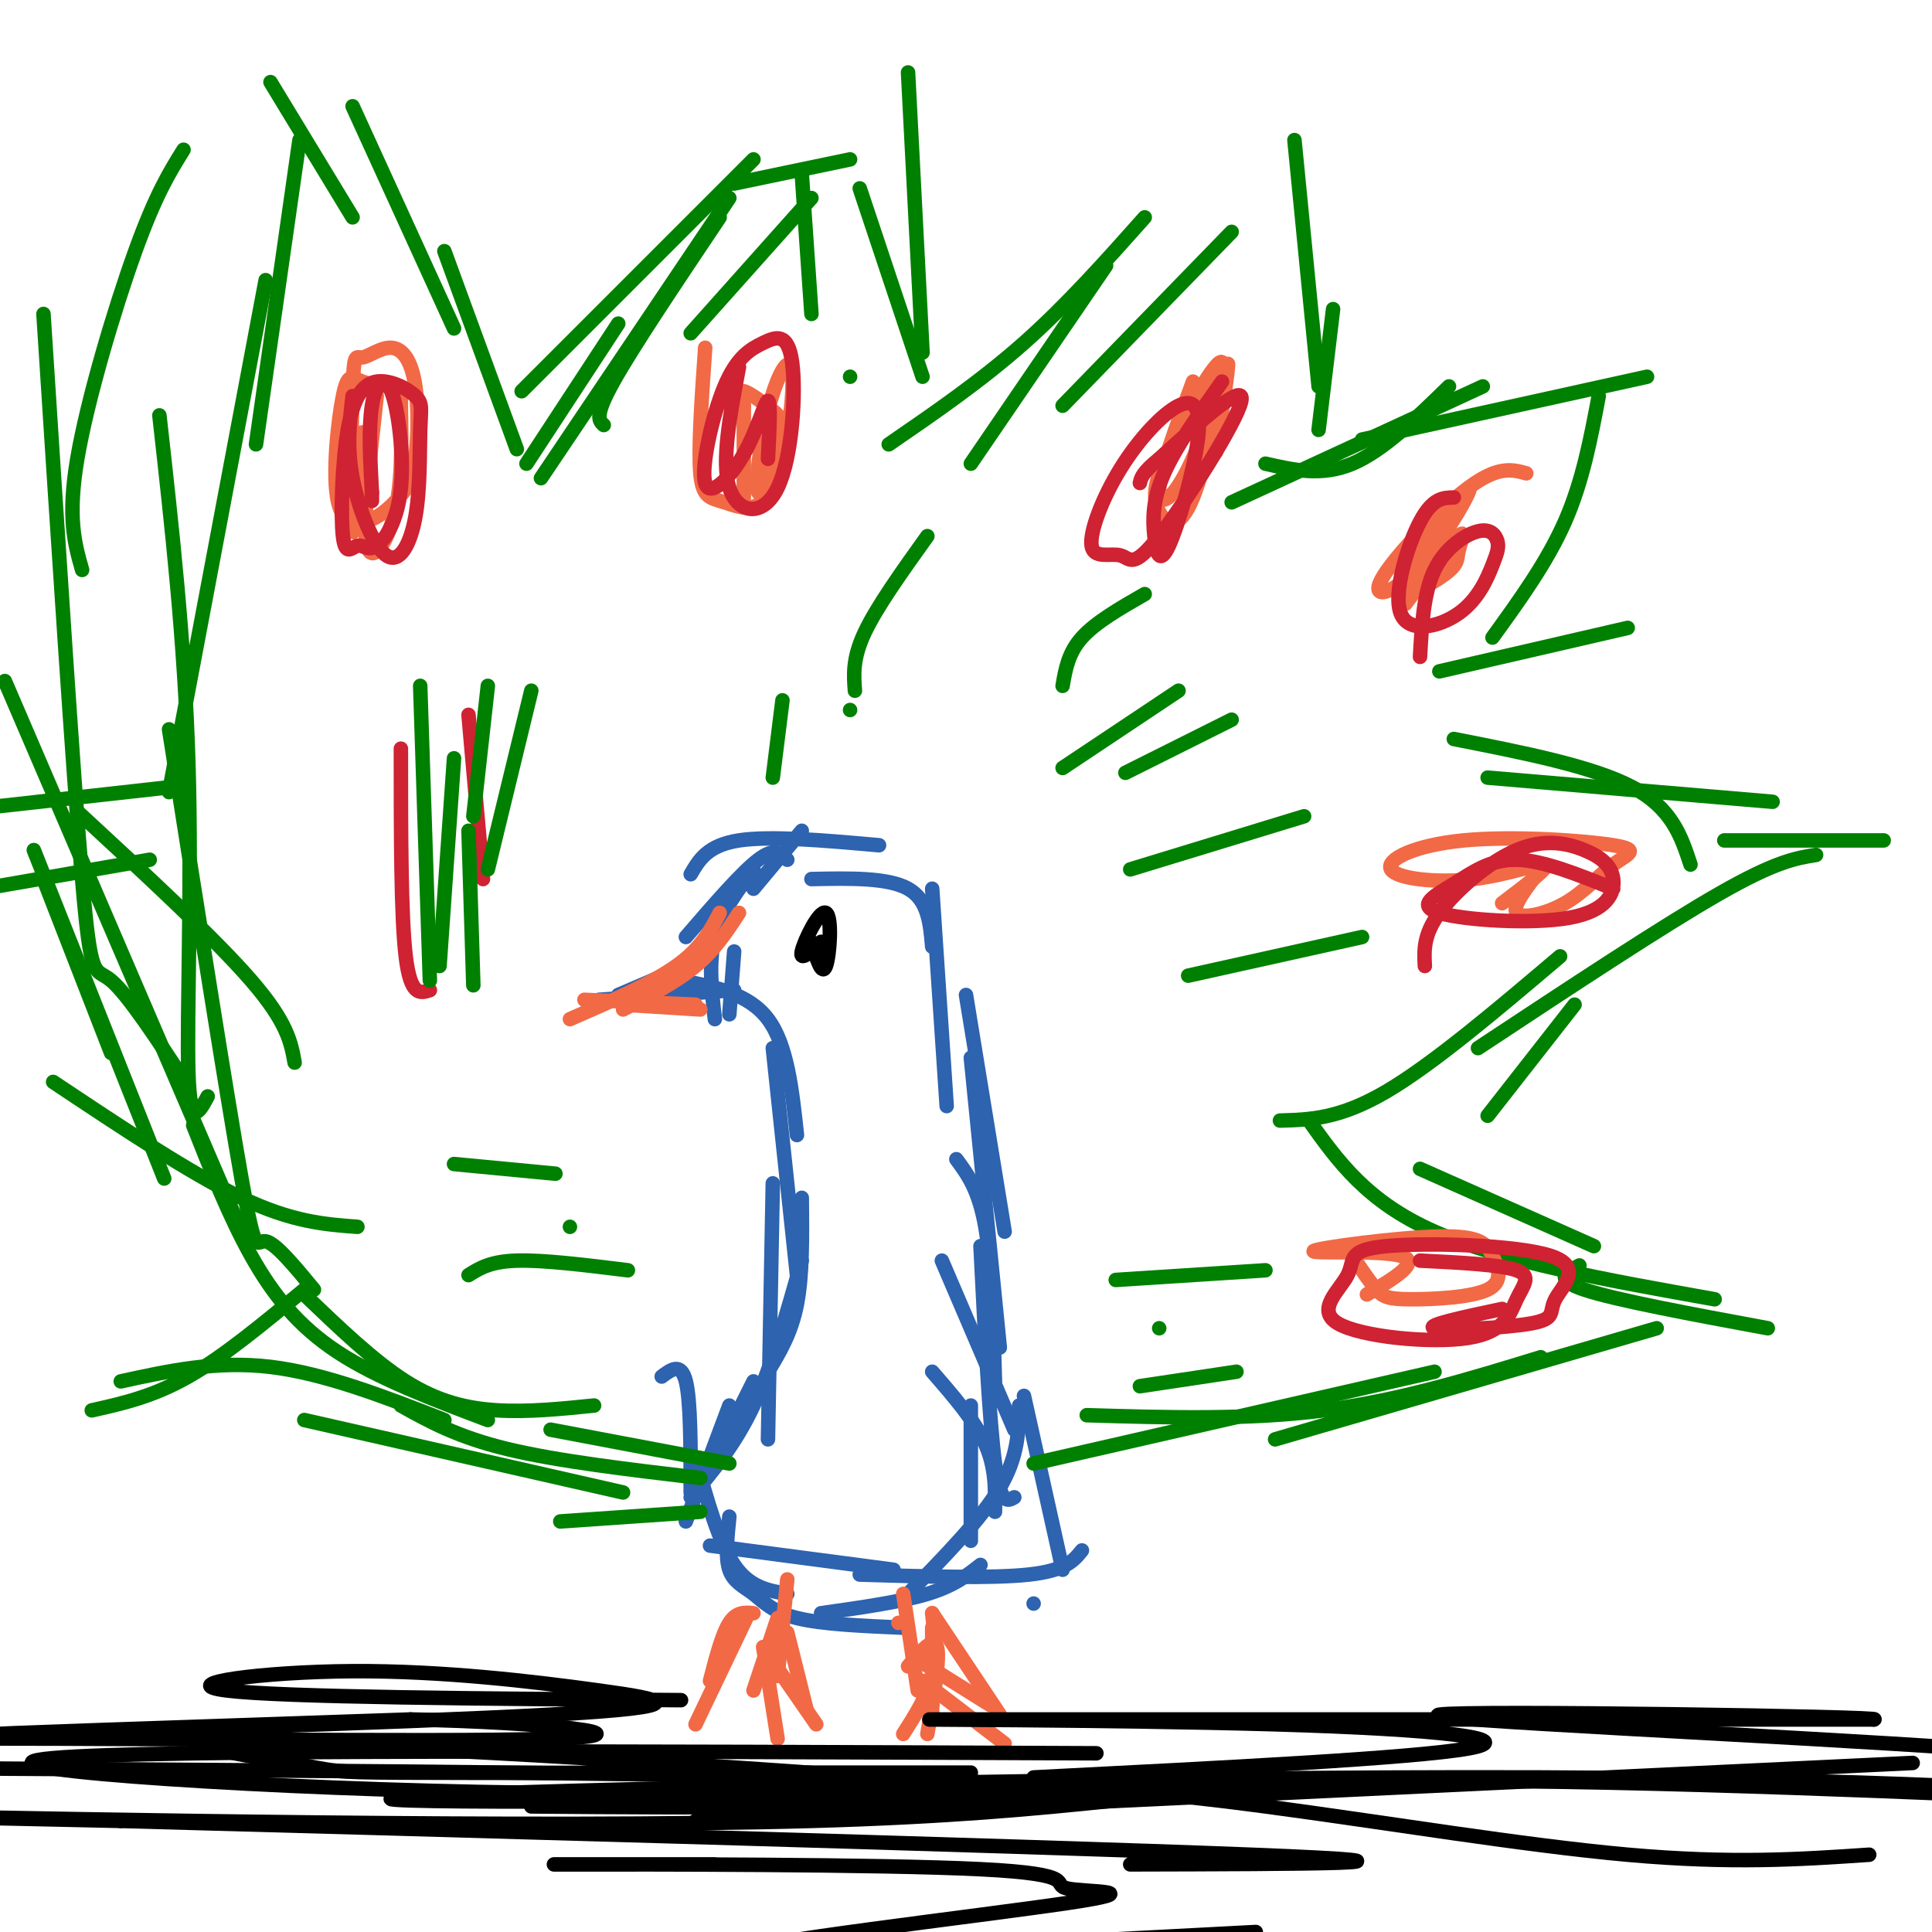 <svg viewBox='0 0 400 400' version='1.1' xmlns='http://www.w3.org/2000/svg' xmlns:xlink='http://www.w3.org/1999/xlink'><g fill='none' stroke='rgb(45,99,175)' stroke-width='3' stroke-linecap='round' stroke-linejoin='round'><path d='M128,206c0.000,0.000 14.000,-6.000 14,-6'/><path d='M124,207c0.000,0.000 28.000,-2.000 28,-2'/><path d='M141,203c7.000,1.333 14.000,2.667 18,8c4.000,5.333 5.000,14.667 6,24'/><path d='M160,217c0.000,0.000 5.000,47.000 5,47'/><path d='M166,248c0.083,8.000 0.167,16.000 -1,22c-1.167,6.000 -3.583,10.000 -6,14'/><path d='M156,286c0.000,0.000 -9.000,18.000 -9,18'/><path d='M151,291c0.000,0.000 -9.000,24.000 -9,24'/><path d='M144,302c2.417,8.667 4.833,17.333 8,22c3.167,4.667 7.083,5.333 11,6'/><path d='M147,320c0.000,0.000 38.000,5.000 38,5'/><path d='M170,334c8.250,-1.167 16.500,-2.333 22,-4c5.500,-1.667 8.250,-3.833 11,-6'/><path d='M188,330c7.583,-7.750 15.167,-15.500 19,-22c3.833,-6.500 3.917,-11.750 4,-17'/><path d='M201,319c0.000,0.000 0.000,-28.000 0,-28'/><path d='M206,313c0.083,-4.583 0.167,-9.167 -2,-14c-2.167,-4.833 -6.583,-9.917 -11,-15'/><path d='M210,296c0.000,0.000 -15.000,-35.000 -15,-35'/><path d='M160,245c0.000,0.000 -1.000,53.000 -1,53'/><path d='M166,261c-3.083,10.917 -6.167,21.833 -10,30c-3.833,8.167 -8.417,13.583 -13,19'/><path d='M137,285c2.000,-1.500 4.000,-3.000 5,1c1.000,4.000 1.000,13.500 1,23'/><path d='M151,314c-0.429,4.220 -0.857,8.440 0,11c0.857,2.560 3.000,3.458 5,5c2.000,1.542 3.857,3.726 9,5c5.143,1.274 13.571,1.637 22,2'/><path d='M178,326c13.667,0.417 27.333,0.833 35,0c7.667,-0.833 9.333,-2.917 11,-5'/><path d='M214,332c0.000,0.000 0.000,0.000 0,0'/><path d='M220,325c0.000,0.000 -8.000,-36.000 -8,-36'/><path d='M210,310c-1.417,0.833 -2.833,1.667 -4,-7c-1.167,-8.667 -2.083,-26.833 -3,-45'/><path d='M206,286c-0.333,-12.167 -0.667,-24.333 -2,-32c-1.333,-7.667 -3.667,-10.833 -6,-14'/><path d='M207,279c0.000,0.000 -6.000,-60.000 -6,-60'/><path d='M208,255c0.000,0.000 -8.000,-49.000 -8,-49'/><path d='M196,229c0.000,0.000 -3.000,-45.000 -3,-45'/><path d='M193,196c-0.417,-4.833 -0.833,-9.667 -5,-12c-4.167,-2.333 -12.083,-2.167 -20,-2'/><path d='M182,175c-11.250,-1.000 -22.500,-2.000 -29,-1c-6.500,1.000 -8.250,4.000 -10,7'/><path d='M163,178c-1.250,-1.333 -2.500,-2.667 -6,0c-3.500,2.667 -9.250,9.333 -15,16'/><path d='M166,172c0.000,0.000 -10.000,12.000 -10,12'/><path d='M156,180c-3.333,4.417 -6.667,8.833 -8,14c-1.333,5.167 -0.667,11.083 0,17'/><path d='M152,197c0.000,0.000 -1.000,13.000 -1,13'/></g>
<g fill='none' stroke='rgb(242,105,70)' stroke-width='3' stroke-linecap='round' stroke-linejoin='round'><path d='M153,189c-2.500,3.833 -5.000,7.667 -9,11c-4.000,3.333 -9.500,6.167 -15,9'/><path d='M149,189c-1.917,3.667 -3.833,7.333 -9,11c-5.167,3.667 -13.583,7.333 -22,11'/><path d='M121,207c0.000,0.000 23.000,1.000 23,1'/><path d='M129,208c0.000,0.000 16.000,1.000 16,1'/><path d='M137,208c0.000,0.000 0.000,0.000 0,0'/><path d='M163,327c0.000,0.000 -2.000,20.000 -2,20'/><path d='M193,337c0.000,0.000 0.000,18.000 0,18'/><path d='M186,336c0.000,0.000 0.000,0.000 0,0'/><path d='M187,330c0.000,0.000 3.000,20.000 3,20'/><path d='M156,334c-1.750,-0.167 -3.500,-0.333 -5,2c-1.500,2.333 -2.750,7.167 -4,12'/><path d='M161,335c0.000,0.000 -5.000,15.000 -5,15'/><path d='M155,334c0.000,0.000 -11.000,23.000 -11,23'/><path d='M158,341c0.000,0.000 3.000,19.000 3,19'/><path d='M163,338c0.000,0.000 4.000,16.000 4,16'/><path d='M160,344c0.000,0.000 9.000,13.000 9,13'/><path d='M193,334c0.500,4.417 1.000,8.833 0,13c-1.000,4.167 -3.500,8.083 -6,12'/><path d='M188,345c2.667,-3.167 5.333,-6.333 6,-4c0.667,2.333 -0.667,10.167 -2,18'/><path d='M193,334c0.000,0.000 14.000,21.000 14,21'/><path d='M189,343c0.000,0.000 16.000,10.000 16,10'/><path d='M191,348c0.000,0.000 17.000,13.000 17,13'/></g>
<g fill='none' stroke='rgb(0,128,0)' stroke-width='3' stroke-linecap='round' stroke-linejoin='round'><path d='M151,303c0.000,0.000 -37.000,-7.000 -37,-7'/><path d='M145,306c-14.833,-1.750 -29.667,-3.500 -40,-6c-10.333,-2.500 -16.167,-5.750 -22,-9'/><path d='M123,291c-6.800,0.689 -13.600,1.378 -20,1c-6.400,-0.378 -12.400,-1.822 -19,-6c-6.600,-4.178 -13.800,-11.089 -21,-18'/><path d='M101,294c-11.356,-4.289 -22.711,-8.578 -31,-14c-8.289,-5.422 -13.511,-11.978 -18,-20c-4.489,-8.022 -8.244,-17.511 -12,-27'/><path d='M65,267c-4.000,-4.844 -8.000,-9.689 -10,-10c-2.000,-0.311 -2.000,3.911 -5,-13c-3.000,-16.911 -9.000,-54.956 -15,-93'/><path d='M43,227c-1.822,3.400 -3.644,6.800 -4,-5c-0.356,-11.800 0.756,-38.800 0,-64c-0.756,-25.200 -3.378,-48.600 -6,-72'/><path d='M35,164c0.000,0.000 20.000,-106.000 20,-106'/><path d='M53,92c0.000,0.000 9.000,-63.000 9,-63'/><path d='M56,17c0.000,0.000 17.000,28.000 17,28'/><path d='M50,255c0.000,0.000 -49.000,-114.000 -49,-114'/><path d='M39,225c-6.267,-9.556 -12.533,-19.111 -16,-22c-3.467,-2.889 -4.133,0.889 -6,-21c-1.867,-21.889 -4.933,-69.444 -8,-117'/><path d='M17,118c-1.533,-5.400 -3.067,-10.800 -1,-23c2.067,-12.200 7.733,-31.200 12,-43c4.267,-11.800 7.133,-16.400 10,-21'/><path d='M73,22c0.000,0.000 21.000,46.000 21,46'/><path d='M92,52c0.000,0.000 15.000,41.000 15,41'/><path d='M109,96c0.000,0.000 19.000,-29.000 19,-29'/><path d='M112,99c0.000,0.000 39.000,-58.000 39,-58'/><path d='M108,81c0.000,0.000 48.000,-48.000 48,-48'/><path d='M152,38c0.000,0.000 24.000,-5.000 24,-5'/><path d='M178,39c0.000,0.000 13.000,39.000 13,39'/><path d='M166,36c0.000,0.000 2.000,29.000 2,29'/><path d='M125,88c-1.000,-0.917 -2.000,-1.833 2,-9c4.000,-7.167 13.000,-20.583 22,-34'/><path d='M143,69c0.000,0.000 25.000,-28.000 25,-28'/><path d='M188,15c0.000,0.000 3.000,58.000 3,58'/><path d='M176,78c0.000,0.000 0.000,0.000 0,0'/><path d='M201,96c0.000,0.000 28.000,-41.000 28,-41'/><path d='M184,92c9.583,-6.583 19.167,-13.167 28,-21c8.833,-7.833 16.917,-16.917 25,-26'/><path d='M220,84c0.000,0.000 35.000,-36.000 35,-36'/><path d='M268,29c0.000,0.000 5.000,51.000 5,51'/><path d='M276,64c0.000,0.000 -3.000,25.000 -3,25'/><path d='M262,96c5.833,1.333 11.667,2.667 18,0c6.333,-2.667 13.167,-9.333 20,-16'/><path d='M255,104c0.000,0.000 52.000,-24.000 52,-24'/><path d='M282,91c0.000,0.000 59.000,-13.000 59,-13'/><path d='M331,82c-1.667,8.833 -3.333,17.667 -7,26c-3.667,8.333 -9.333,16.167 -15,24'/><path d='M298,139c0.000,0.000 39.000,-9.000 39,-9'/><path d='M308,161c0.000,0.000 59.000,5.000 59,5'/><path d='M357,174c0.000,0.000 33.000,0.000 33,0'/><path d='M376,177c-4.167,0.667 -8.333,1.333 -20,8c-11.667,6.667 -30.833,19.333 -50,32'/><path d='M326,208c0.000,0.000 -18.000,23.000 -18,23'/><path d='M294,242c0.000,0.000 36.000,16.000 36,16'/><path d='M327,262c-2.750,1.417 -5.500,2.833 1,5c6.500,2.167 22.250,5.083 38,8'/><path d='M343,275c0.000,0.000 -79.000,23.000 -79,23'/><path d='M297,284c0.000,0.000 -83.000,19.000 -83,19'/><path d='M35,163c0.000,0.000 -45.000,5.000 -45,5'/><path d='M16,168c14.250,13.167 28.500,26.333 36,35c7.500,8.667 8.250,12.833 9,17'/><path d='M9,182c0.000,0.000 14.000,36.000 14,36'/><path d='M31,178c0.000,0.000 -46.000,8.000 -46,8'/><path d='M7,176c0.000,0.000 27.000,68.000 27,68'/><path d='M11,224c14.250,9.500 28.500,19.000 39,24c10.500,5.000 17.250,5.500 24,6'/><path d='M63,267c-8.333,6.917 -16.667,13.833 -24,18c-7.333,4.167 -13.667,5.583 -20,7'/><path d='M25,286c9.917,-2.167 19.833,-4.333 31,-3c11.167,1.333 23.583,6.167 36,11'/><path d='M63,294c0.000,0.000 66.000,15.000 66,15'/><path d='M116,315c0.000,0.000 29.000,-2.000 29,-2'/><path d='M225,293c16.667,0.500 33.333,1.000 49,-1c15.667,-2.000 30.333,-6.500 45,-11'/><path d='M355,269c-22.000,-3.917 -44.000,-7.833 -58,-14c-14.000,-6.167 -20.000,-14.583 -26,-23'/><path d='M265,232c6.167,-0.167 12.333,-0.333 22,-6c9.667,-5.667 22.833,-16.833 36,-28'/><path d='M350,179c-1.917,-5.833 -3.833,-11.667 -12,-16c-8.167,-4.333 -22.583,-7.167 -37,-10'/></g>
<g fill='none' stroke='rgb(242,105,70)' stroke-width='3' stroke-linecap='round' stroke-linejoin='round'><path d='M78,82c-1.500,13.403 -2.999,26.805 -2,31c0.999,4.195 4.498,-0.819 6,-8c1.502,-7.181 1.009,-16.529 1,-21c-0.009,-4.471 0.467,-4.066 -1,-4c-1.467,0.066 -4.876,-0.209 -7,-1c-2.124,-0.791 -2.961,-2.099 -4,3c-1.039,5.099 -2.280,16.603 -1,22c1.280,5.397 5.080,4.685 8,3c2.920,-1.685 4.960,-4.342 7,-7'/><path d='M85,100c1.523,-5.086 1.832,-14.300 1,-20c-0.832,-5.700 -2.803,-7.885 -5,-8c-2.197,-0.115 -4.619,1.839 -6,2c-1.381,0.161 -1.721,-1.472 -2,7c-0.279,8.472 -0.498,27.050 0,29c0.498,1.950 1.714,-12.729 2,-18c0.286,-5.271 -0.357,-1.136 -1,3'/><path d='M146,72c-0.727,10.419 -1.454,20.839 -1,26c0.454,5.161 2.090,5.064 5,6c2.910,0.936 7.096,2.907 10,-3c2.904,-5.907 4.528,-19.691 4,-24c-0.528,-4.309 -3.207,0.856 -5,8c-1.793,7.144 -2.699,16.265 -2,17c0.699,0.735 3.002,-6.916 4,-11c0.998,-4.084 0.692,-4.599 -1,-6c-1.692,-1.401 -4.769,-3.686 -6,-4c-1.231,-0.314 -0.615,1.343 0,3'/><path d='M154,84c0.000,3.667 0.000,11.333 0,19'/><path d='M247,79c-3.343,8.963 -6.687,17.926 -7,22c-0.313,4.074 2.404,3.261 6,-4c3.596,-7.261 8.069,-20.968 7,-22c-1.069,-1.032 -7.682,10.610 -11,18c-3.318,7.390 -3.343,10.527 -2,13c1.343,2.473 4.054,4.281 7,-3c2.946,-7.281 6.127,-23.652 7,-27c0.873,-3.348 -0.564,6.326 -2,16'/><path d='M252,92c-0.333,2.667 -0.167,1.333 0,0'/><path d='M316,98c-2.904,-0.803 -5.809,-1.607 -12,3c-6.191,4.607 -15.669,14.623 -18,19c-2.331,4.377 2.483,3.115 8,-3c5.517,-6.115 11.735,-17.082 10,-16c-1.735,1.082 -11.423,14.213 -13,19c-1.577,4.787 4.959,1.232 8,-1c3.041,-2.232 2.588,-3.139 3,-5c0.412,-1.861 1.689,-4.674 0,-3c-1.689,1.674 -6.345,7.837 -11,14'/><path d='M319,180c-2.999,3.815 -5.998,7.630 -5,9c0.998,1.370 5.994,0.295 10,-2c4.006,-2.295 7.023,-5.812 10,-8c2.977,-2.188 5.913,-3.048 0,-4c-5.913,-0.952 -20.676,-1.995 -31,-1c-10.324,0.995 -16.211,4.030 -15,6c1.211,1.970 9.518,2.877 17,2c7.482,-0.877 14.138,-3.536 15,-3c0.862,0.536 -4.069,4.268 -9,8'/><path d='M280,260c1.792,2.718 3.584,5.435 5,7c1.416,1.565 2.456,1.976 7,2c4.544,0.024 12.594,-0.339 16,-2c3.406,-1.661 2.170,-4.619 1,-7c-1.170,-2.381 -2.272,-4.185 -11,-4c-8.728,0.185 -25.081,2.357 -26,3c-0.919,0.643 13.594,-0.245 18,1c4.406,1.245 -1.297,4.622 -7,8'/></g>
<g fill='none' stroke='rgb(207,34,51)' stroke-width='3' stroke-linecap='round' stroke-linejoin='round'><path d='M73,82c-0.617,5.264 -1.234,10.528 0,17c1.234,6.472 4.320,14.153 7,16c2.680,1.847 4.953,-2.141 6,-8c1.047,-5.859 0.867,-13.591 1,-18c0.133,-4.409 0.580,-5.496 -1,-7c-1.580,-1.504 -5.188,-3.426 -8,-3c-2.812,0.426 -4.828,3.199 -6,10c-1.172,6.801 -1.498,17.629 -1,22c0.498,4.371 1.821,2.284 3,2c1.179,-0.284 2.214,1.236 4,0c1.786,-1.236 4.324,-5.228 5,-12c0.676,-6.772 -0.510,-16.323 -2,-20c-1.490,-3.677 -3.283,-1.479 -4,3c-0.717,4.479 -0.359,11.240 0,18'/><path d='M77,102c0.000,3.000 0.000,1.500 0,0'/><path d='M153,76c-1.852,9.817 -3.704,19.635 -2,25c1.704,5.365 6.964,6.279 10,0c3.036,-6.279 3.848,-19.749 3,-26c-0.848,-6.251 -3.354,-5.283 -6,-4c-2.646,1.283 -5.430,2.880 -8,9c-2.570,6.120 -4.926,16.764 -4,20c0.926,3.236 5.134,-0.937 8,-6c2.866,-5.063 4.390,-11.018 5,-11c0.610,0.018 0.305,6.009 0,12'/><path d='M253,79c-4.806,6.777 -9.612,13.555 -12,19c-2.388,5.445 -2.359,9.559 -2,13c0.359,3.441 1.046,6.210 3,2c1.954,-4.210 5.174,-15.399 6,-22c0.826,-6.601 -0.743,-8.615 -4,-7c-3.257,1.615 -8.202,6.860 -12,13c-3.798,6.140 -6.449,13.176 -6,16c0.449,2.824 3.997,1.437 6,2c2.003,0.563 2.462,3.075 8,-4c5.538,-7.075 16.154,-23.736 17,-28c0.846,-4.264 -8.077,3.868 -17,12'/><path d='M240,95c-3.500,2.833 -3.750,3.917 -4,5'/><path d='M301,103c-2.195,0.034 -4.390,0.068 -7,5c-2.610,4.932 -5.634,14.764 -4,19c1.634,4.236 7.927,2.878 12,0c4.073,-2.878 5.926,-7.277 7,-10c1.074,-2.723 1.370,-3.771 1,-5c-0.370,-1.229 -1.407,-2.639 -4,-2c-2.593,0.639 -6.741,3.325 -9,8c-2.259,4.675 -2.630,11.337 -3,18'/><path d='M334,184c-7.270,-2.943 -14.540,-5.885 -20,-6c-5.460,-0.115 -9.112,2.598 -13,5c-3.888,2.402 -8.014,4.493 -3,6c5.014,1.507 19.168,2.430 27,1c7.832,-1.430 9.342,-5.212 9,-8c-0.342,-2.788 -2.535,-4.582 -6,-6c-3.465,-1.418 -8.202,-2.459 -14,0c-5.798,2.459 -12.657,8.417 -16,13c-3.343,4.583 -3.172,7.792 -3,11'/><path d='M311,271c-8.093,1.719 -16.186,3.438 -14,4c2.186,0.562 14.651,-0.032 20,-1c5.349,-0.968 3.583,-2.311 5,-5c1.417,-2.689 6.017,-6.724 -1,-9c-7.017,-2.276 -25.652,-2.792 -34,-2c-8.348,0.792 -6.408,2.892 -8,6c-1.592,3.108 -6.717,7.222 -2,10c4.717,2.778 19.275,4.219 27,3c7.725,-1.219 8.618,-5.097 10,-8c1.382,-2.903 3.252,-4.829 0,-6c-3.252,-1.171 -11.626,-1.585 -20,-2'/><path d='M89,205c-2.000,0.667 -4.000,1.333 -5,-7c-1.000,-8.333 -1.000,-25.667 -1,-43'/><path d='M100,182c0.000,0.000 -3.000,-34.000 -3,-34'/></g>
<g fill='none' stroke='rgb(0,128,0)' stroke-width='3' stroke-linecap='round' stroke-linejoin='round'><path d='M89,203c0.000,0.000 -2.000,-61.000 -2,-61'/><path d='M97,172c0.000,0.000 1.000,32.000 1,32'/><path d='M94,157c0.000,0.000 -3.000,43.000 -3,43'/><path d='M101,180c0.000,0.000 9.000,-37.000 9,-37'/><path d='M98,169c0.000,0.000 3.000,-27.000 3,-27'/><path d='M160,161c0.000,0.000 2.000,-16.000 2,-16'/><path d='M176,147c0.000,0.000 0.000,0.000 0,0'/><path d='M177,143c-0.250,-3.333 -0.500,-6.667 2,-12c2.500,-5.333 7.750,-12.667 13,-20'/><path d='M220,142c0.583,-3.417 1.167,-6.833 4,-10c2.833,-3.167 7.917,-6.083 13,-9'/><path d='M220,159c0.000,0.000 24.000,-16.000 24,-16'/><path d='M233,160c0.000,0.000 22.000,-11.000 22,-11'/><path d='M234,180c0.000,0.000 36.000,-11.000 36,-11'/><path d='M246,202c0.000,0.000 36.000,-8.000 36,-8'/><path d='M231,265c0.000,0.000 31.000,-2.000 31,-2'/><path d='M240,275c0.000,0.000 0.000,0.000 0,0'/><path d='M236,287c0.000,0.000 20.000,-3.000 20,-3'/><path d='M115,243c0.000,0.000 -21.000,-2.000 -21,-2'/><path d='M118,254c0.000,0.000 0.000,0.000 0,0'/><path d='M130,263c-8.750,-1.083 -17.500,-2.167 -23,-2c-5.500,0.167 -7.750,1.583 -10,3'/></g>
<g fill='none' stroke='rgb(0,0,0)' stroke-width='3' stroke-linecap='round' stroke-linejoin='round'><path d='M169,197c0.000,0.000 0.000,0.000 0,0'/><path d='M168,195c1.095,3.607 2.190,7.214 3,5c0.810,-2.214 1.333,-10.250 0,-11c-1.333,-0.750 -4.524,5.786 -5,8c-0.476,2.214 1.762,0.107 4,-2'/><path d='M110,374c18.370,0.152 36.740,0.303 62,0c25.260,-0.303 57.409,-1.062 31,-4c-26.409,-2.938 -111.378,-8.056 -143,-9c-31.622,-0.944 -9.898,2.284 0,4c9.898,1.716 7.971,1.919 23,2c15.029,0.081 47.015,0.041 79,0'/><path d='M162,367c19.667,0.000 29.333,0.000 39,0'/><path d='M227,363c-97.622,-0.422 -195.244,-0.844 -216,1c-20.756,1.844 35.356,5.956 88,7c52.644,1.044 101.822,-0.978 151,-3'/><path d='M250,368c20.791,0.355 -2.730,2.741 -55,4c-52.270,1.259 -133.289,1.389 -110,0c23.289,-1.389 150.885,-4.297 234,-4c83.115,0.297 121.747,3.799 131,5c9.253,1.201 -10.874,0.100 -31,-1'/><path d='M419,372c-32.592,-1.338 -98.571,-4.183 -139,-3c-40.429,1.183 -55.308,6.396 -112,8c-56.692,1.604 -155.198,-0.399 -186,-1c-30.802,-0.601 6.099,0.199 43,1'/><path d='M25,377c59.800,1.622 187.800,5.178 234,7c46.200,1.822 10.600,1.911 -25,2'/><path d='M148,386c-21.412,0.007 -42.824,0.014 -29,0c13.824,-0.014 62.884,-0.048 84,1c21.116,1.048 14.289,3.178 18,4c3.711,0.822 17.961,0.337 0,3c-17.961,2.663 -68.132,8.475 -67,10c1.132,1.525 53.566,-1.238 106,-4'/><path d='M144,377c0.000,0.000 252.000,-12.000 252,-12'/><path d='M387,384c-14.214,0.964 -28.429,1.929 -50,0c-21.571,-1.929 -50.500,-6.750 -75,-10c-24.500,-3.250 -44.571,-4.929 -92,-6c-47.429,-1.071 -122.214,-1.536 -197,-2'/><path d='M141,352c-41.322,-0.302 -82.644,-0.603 -94,-2c-11.356,-1.397 7.256,-3.888 26,-4c18.744,-0.112 37.622,2.156 51,4c13.378,1.844 21.256,3.266 -10,5c-31.256,1.734 -101.644,3.781 -113,4c-11.356,0.219 36.322,-1.391 84,-3'/><path d='M85,356c27.143,0.488 53.000,3.208 29,4c-24.000,0.792 -97.857,-0.345 -135,0c-37.143,0.345 -37.571,2.173 -38,4'/><path d='M214,368c39.393,-2.000 78.786,-4.000 90,-6c11.214,-2.000 -5.750,-4.000 -40,-5c-34.250,-1.000 -85.786,-1.000 -68,-1c17.786,0.000 104.893,0.000 192,0'/><path d='M388,356c3.381,-0.560 -84.167,-1.958 -90,-1c-5.833,0.958 70.048,4.274 109,7c38.952,2.726 40.976,4.863 43,7'/></g>
</svg>